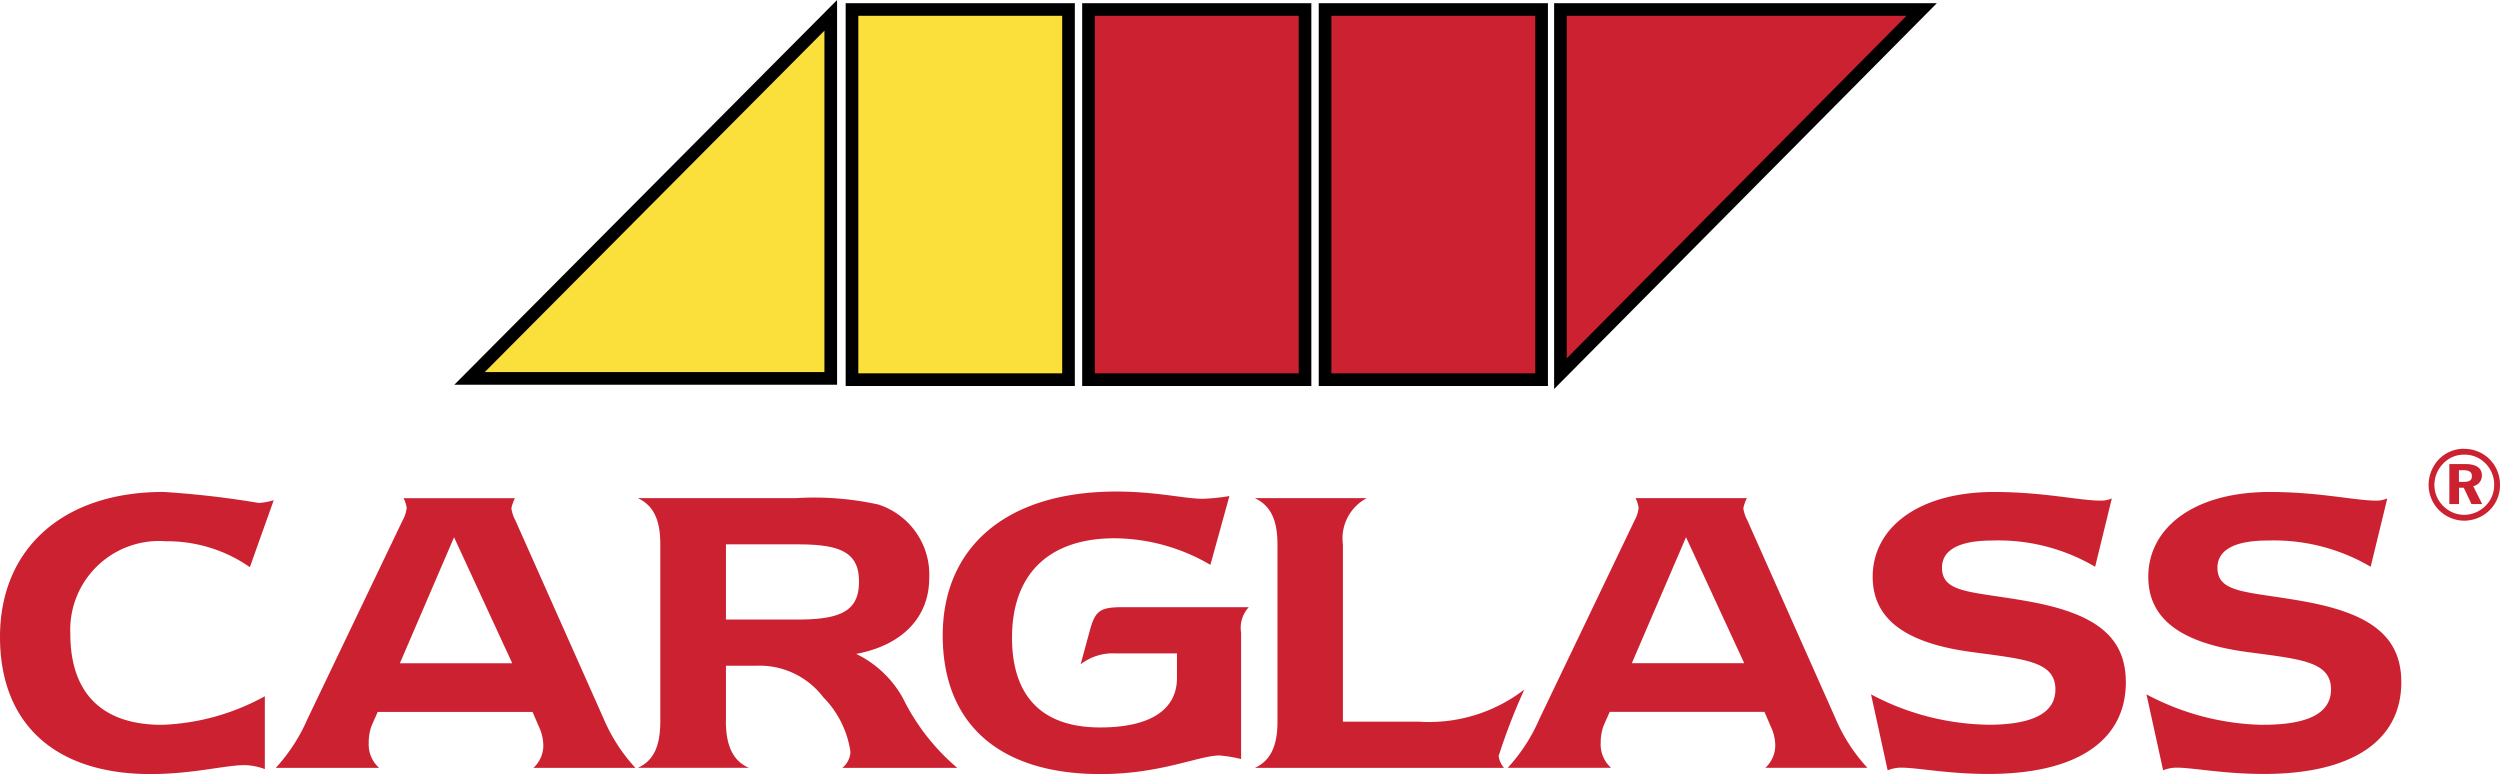<svg xmlns="http://www.w3.org/2000/svg" width="111.709" height="34.59" viewBox="0 0 111.709 34.59">
  <g id="logo_carglass" transform="translate(-838.835 -977.296)">
    <path id="Tracé_1379" data-name="Tracé 1379" d="M37.971,78.584,54.112,62.36V78.584ZM55.061,62.1h9.675v16.54H55.061Z" transform="translate(821.844 915.621)" fill="#fbe03c" stroke="#000" stroke-width="0.565" fill-rule="evenodd"/>
    <path id="Tracé_1380" data-name="Tracé 1380" d="M84.292,62.1h9.675v16.54H84.292Zm10.57,0h9.677v16.54H94.862Zm26.659,0L105.38,78.371V62.1Z" transform="translate(803.181 915.621)" fill="#cc2131" stroke="#000" stroke-width="0.565" fill-rule="evenodd"/>
    <path id="Tracé_1381" data-name="Tracé 1381" d="M13.78,110.414c-.887,0-2.338.4-4.214.4-4.273,0-6.731-2.243-6.731-6.131,0-3.929,2.8-6.475,7.3-6.475A40.892,40.892,0,0,1,14.4,98.7a3.052,3.052,0,0,0,.666-.122L14,101.568a6.455,6.455,0,0,0-3.75-1.156,3.969,3.969,0,0,0-4.273,4.131c0,2.654,1.412,4.071,4.092,4.071a10.234,10.234,0,0,0,4.6-1.277v3.256a2.758,2.758,0,0,0-.887-.179Zm6.923-4.552,2.421-5.629,2.6,5.629Zm9.115,2.5-3.952-8.879a1.635,1.635,0,0,1-.181-.545,1.8,1.8,0,0,1,.161-.451h-4.98a1.253,1.253,0,0,1,.14.432,1.444,1.444,0,0,1-.183.564l-4.253,8.879a7.782,7.782,0,0,1-1.413,2.175h4.617a1.406,1.406,0,0,1-.463-1.12,2.167,2.167,0,0,1,.14-.792l.262-.588h6.918l.342.792a2.026,2.026,0,0,1,.14.733,1.356,1.356,0,0,1-.443.975h4.557a7.659,7.659,0,0,1-1.41-2.176Zm5.455-4.453v-3.359h3.214c1.921,0,2.731.365,2.731,1.668s-.81,1.691-2.731,1.691Zm0,4.527v-2.464h1.4a3.576,3.576,0,0,1,2.951,1.411,4.349,4.349,0,0,1,1.213,2.445.979.979,0,0,1-.363.709H45.61a9.653,9.653,0,0,1-2.418-3.092,4.729,4.729,0,0,0-2.1-2c2.116-.4,3.264-1.68,3.264-3.388a3.289,3.289,0,0,0-2.277-3.288,13.34,13.34,0,0,0-3.678-.285H31.332c.705.323,1.008.971,1.008,2.065v7.886c0,1.11-.282,1.778-1.008,2.1H36.3c-.708-.3-1.031-.99-1.031-2.1Z" transform="translate(836 901.07)" fill="#cc2131" fill-rule="evenodd"/>
    <path id="Tracé_1382" data-name="Tracé 1382" d="M85.748,108.684c-.911,0-2.628.831-5.312.831-4.581,0-7.054-2.288-7.054-6.2,0-3.833,2.714-6.425,7.761-6.425,1.776,0,3.067.324,3.857.324a9.355,9.355,0,0,0,1.192-.122l-.849,3.074a8.57,8.57,0,0,0-4.281-1.188c-2.928,0-4.583,1.592-4.583,4.439,0,2.636,1.352,4.014,3.937,4.014,2.239,0,3.433-.791,3.433-2.21v-1.1H81.1a2.363,2.363,0,0,0-1.555.488l.424-1.56c.242-.851.465-.992,1.472-.992h5.618a1.354,1.354,0,0,0-.345,1.134v5.653a5.784,5.784,0,0,0-.97-.161Zm1.583-11.5h5a2.033,2.033,0,0,0-1.067,2.07v7.92h3.408a6.976,6.976,0,0,0,4.7-1.438,26.525,26.525,0,0,0-1.15,2.976,1.017,1.017,0,0,0,.241.525H87.331c.705-.322,1.009-.989,1.009-2.063v-7.92C88.339,98.163,88.036,97.516,87.331,97.187Zm16.844,7.375,2.421-5.629,2.6,5.629h-5.022Zm9.113,2.5-3.951-8.879a1.65,1.65,0,0,1-.181-.545,1.822,1.822,0,0,1,.161-.451h-4.979a1.235,1.235,0,0,1,.139.432,1.457,1.457,0,0,1-.18.564l-4.257,8.879a7.7,7.7,0,0,1-1.412,2.175h4.619a1.4,1.4,0,0,1-.464-1.12,2.191,2.191,0,0,1,.141-.792l.262-.588H110.1l.342.792a1.987,1.987,0,0,1,.141.733,1.361,1.361,0,0,1-.442.975H114.7A7.7,7.7,0,0,1,113.288,107.063Zm6.793.252q3.019,0,3.02-1.578c0-1.274-1.407-1.354-3.782-1.678-2.935-.4-4.383-1.477-4.383-3.359,0-2.166,2.01-3.787,5.429-3.787,2.193,0,3.824.387,4.749.387a1.2,1.2,0,0,0,.508-.1l-.746,3.055a8.522,8.522,0,0,0-4.61-1.172c-1.468,0-2.233.425-2.233,1.212,0,1.173,1.389,1.053,3.923,1.518,2.86.527,4.292,1.517,4.292,3.6,0,2.588-2.157,4.1-6.142,4.1-1.811,0-3.157-.282-3.9-.282a1.613,1.613,0,0,0-.6.12l-.743-3.394a11.483,11.483,0,0,0,5.225,1.356Zm12.315,0q3.019,0,3.02-1.578c0-1.274-1.407-1.354-3.782-1.678-2.935-.4-4.383-1.477-4.383-3.359,0-2.166,2.01-3.787,5.429-3.787,2.194,0,3.824.387,4.751.387a1.181,1.181,0,0,0,.5-.1l-.743,3.055a8.534,8.534,0,0,0-4.613-1.172c-1.468,0-2.233.425-2.233,1.212,0,1.173,1.386,1.053,3.923,1.518,2.861.527,4.292,1.517,4.292,3.6,0,2.588-2.157,4.1-6.142,4.1-1.811,0-3.157-.282-3.9-.282a1.608,1.608,0,0,0-.6.12l-.745-3.394A11.483,11.483,0,0,0,132.4,107.315Zm8.976-12.069a1.29,1.29,0,0,1,.955.4,1.33,1.33,0,0,1,.379.967,1.286,1.286,0,0,1-.391.923,1.361,1.361,0,0,1-.949.4,1.331,1.331,0,0,1-.947-.407,1.317,1.317,0,0,1-.383-.936,1.375,1.375,0,0,1,.406-.963,1.262,1.262,0,0,1,.929-.383Zm-.006-.262a1.538,1.538,0,0,0-1.358.774,1.647,1.647,0,0,0-.231.838,1.6,1.6,0,0,0,1.589,1.6,1.626,1.626,0,0,0,1.134-.465,1.56,1.56,0,0,0,.466-1.134,1.6,1.6,0,0,0-.45-1.132A1.578,1.578,0,0,0,141.367,94.984Zm-.662.685v1.784h.433v-.728h.212l.343.728h.478l-.4-.8a.475.475,0,0,0,.388-.473q0-.515-.76-.515h-.7l.433.275h.19c.262,0,.391.079.391.266s-.12.256-.368.256h-.212v-.521l-.433-.275Z" transform="translate(807.577 902.37)" fill="#cc2131" fill-rule="evenodd"/>
  </g>
</svg>
